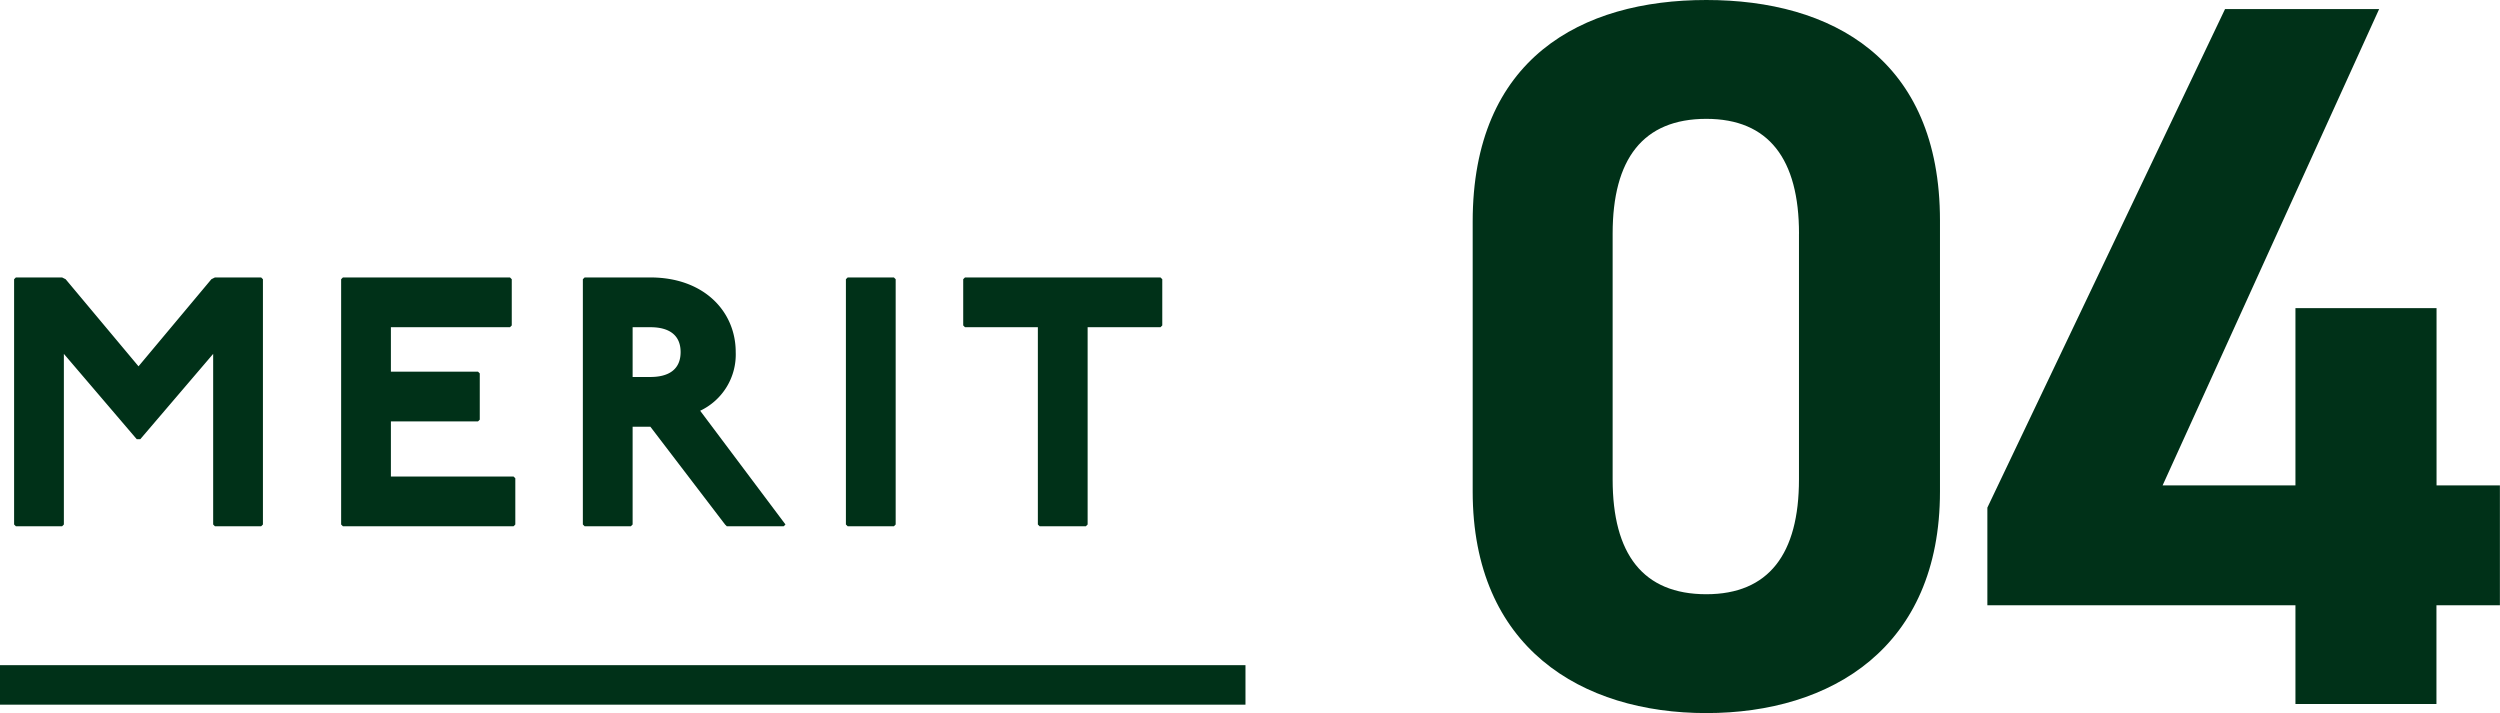 <svg xmlns="http://www.w3.org/2000/svg" width="126.592" height="36.108" viewBox="0 0 126.592 36.108">
  <g id="グループ_66331" data-name="グループ 66331" transform="translate(-440.366 -8819.347)">
    <path id="パス_145734" data-name="パス 145734" d="M1.17-12.6l-.09.09V-.09L1.17,0H3.51L3.6-.09V-8.73L7.29-4.41h.18l3.69-4.32V-.09l.09.09h2.34l.09-.09V-12.51l-.09-.09H11.25l-.18.09L7.38-8.1,3.69-12.51l-.18-.09Zm16.56,0-.09.09V-.09l.09.09h8.64l.09-.09V-2.43l-.09-.09H20.16V-5.31h4.41l.09-.09V-7.74l-.09-.09H20.16v-2.25h6.03l.09-.09v-2.34l-.09-.09Zm12.24,0-.09.09V-.09l.09.09h2.34l.09-.09V-5.04h.9L37.08-.09l.09.09h2.88l.09-.09L35.82-5.85a3.148,3.148,0,0,0,1.8-2.97c0-2.07-1.62-3.78-4.32-3.78Zm2.43,2.52h.9c.9,0,1.53.36,1.53,1.26S34.2-7.56,33.3-7.56h-.9ZM43.29-12.6l-.09.09V-.09l.09.09h2.34l.09-.09V-12.51l-.09-.09Zm5.94,0-.09.09v2.34l.09.09h3.69V-.09l.09.09h2.34l.09-.09v-9.99h3.69l.09-.09v-2.34l-.09-.09Z" transform="translate(440 8845.996)" fill="#003118"/>
    <path id="パス_145735" data-name="パス 145735" d="M25.6-24.48c0-8.211-5.508-11.169-11.832-11.169S1.938-32.691,1.938-24.429v13.668C1.938-2.856,7.446.459,13.77.459S25.6-2.856,25.6-10.761Zm-7.14.663v12.444c0,3.774-1.53,5.814-4.692,5.814-3.213,0-4.743-2.04-4.743-5.814V-23.817c0-3.774,1.53-5.814,4.743-5.814C16.932-29.631,18.462-27.591,18.462-23.817ZM40.035-35.19,28-9.945V-5H43.6V0h7.14V-5h3.213v-6.069H50.745v-8.976H43.6v8.976H36.873L47.838-35.19Z" transform="translate(513 8854.996)" fill="#003118"/>
    <line id="線_10633" data-name="線 10633" x2="63.067" transform="translate(440.366 8854.029)" fill="none" stroke="#003118" stroke-width="2"/>
  </g>
</svg>
